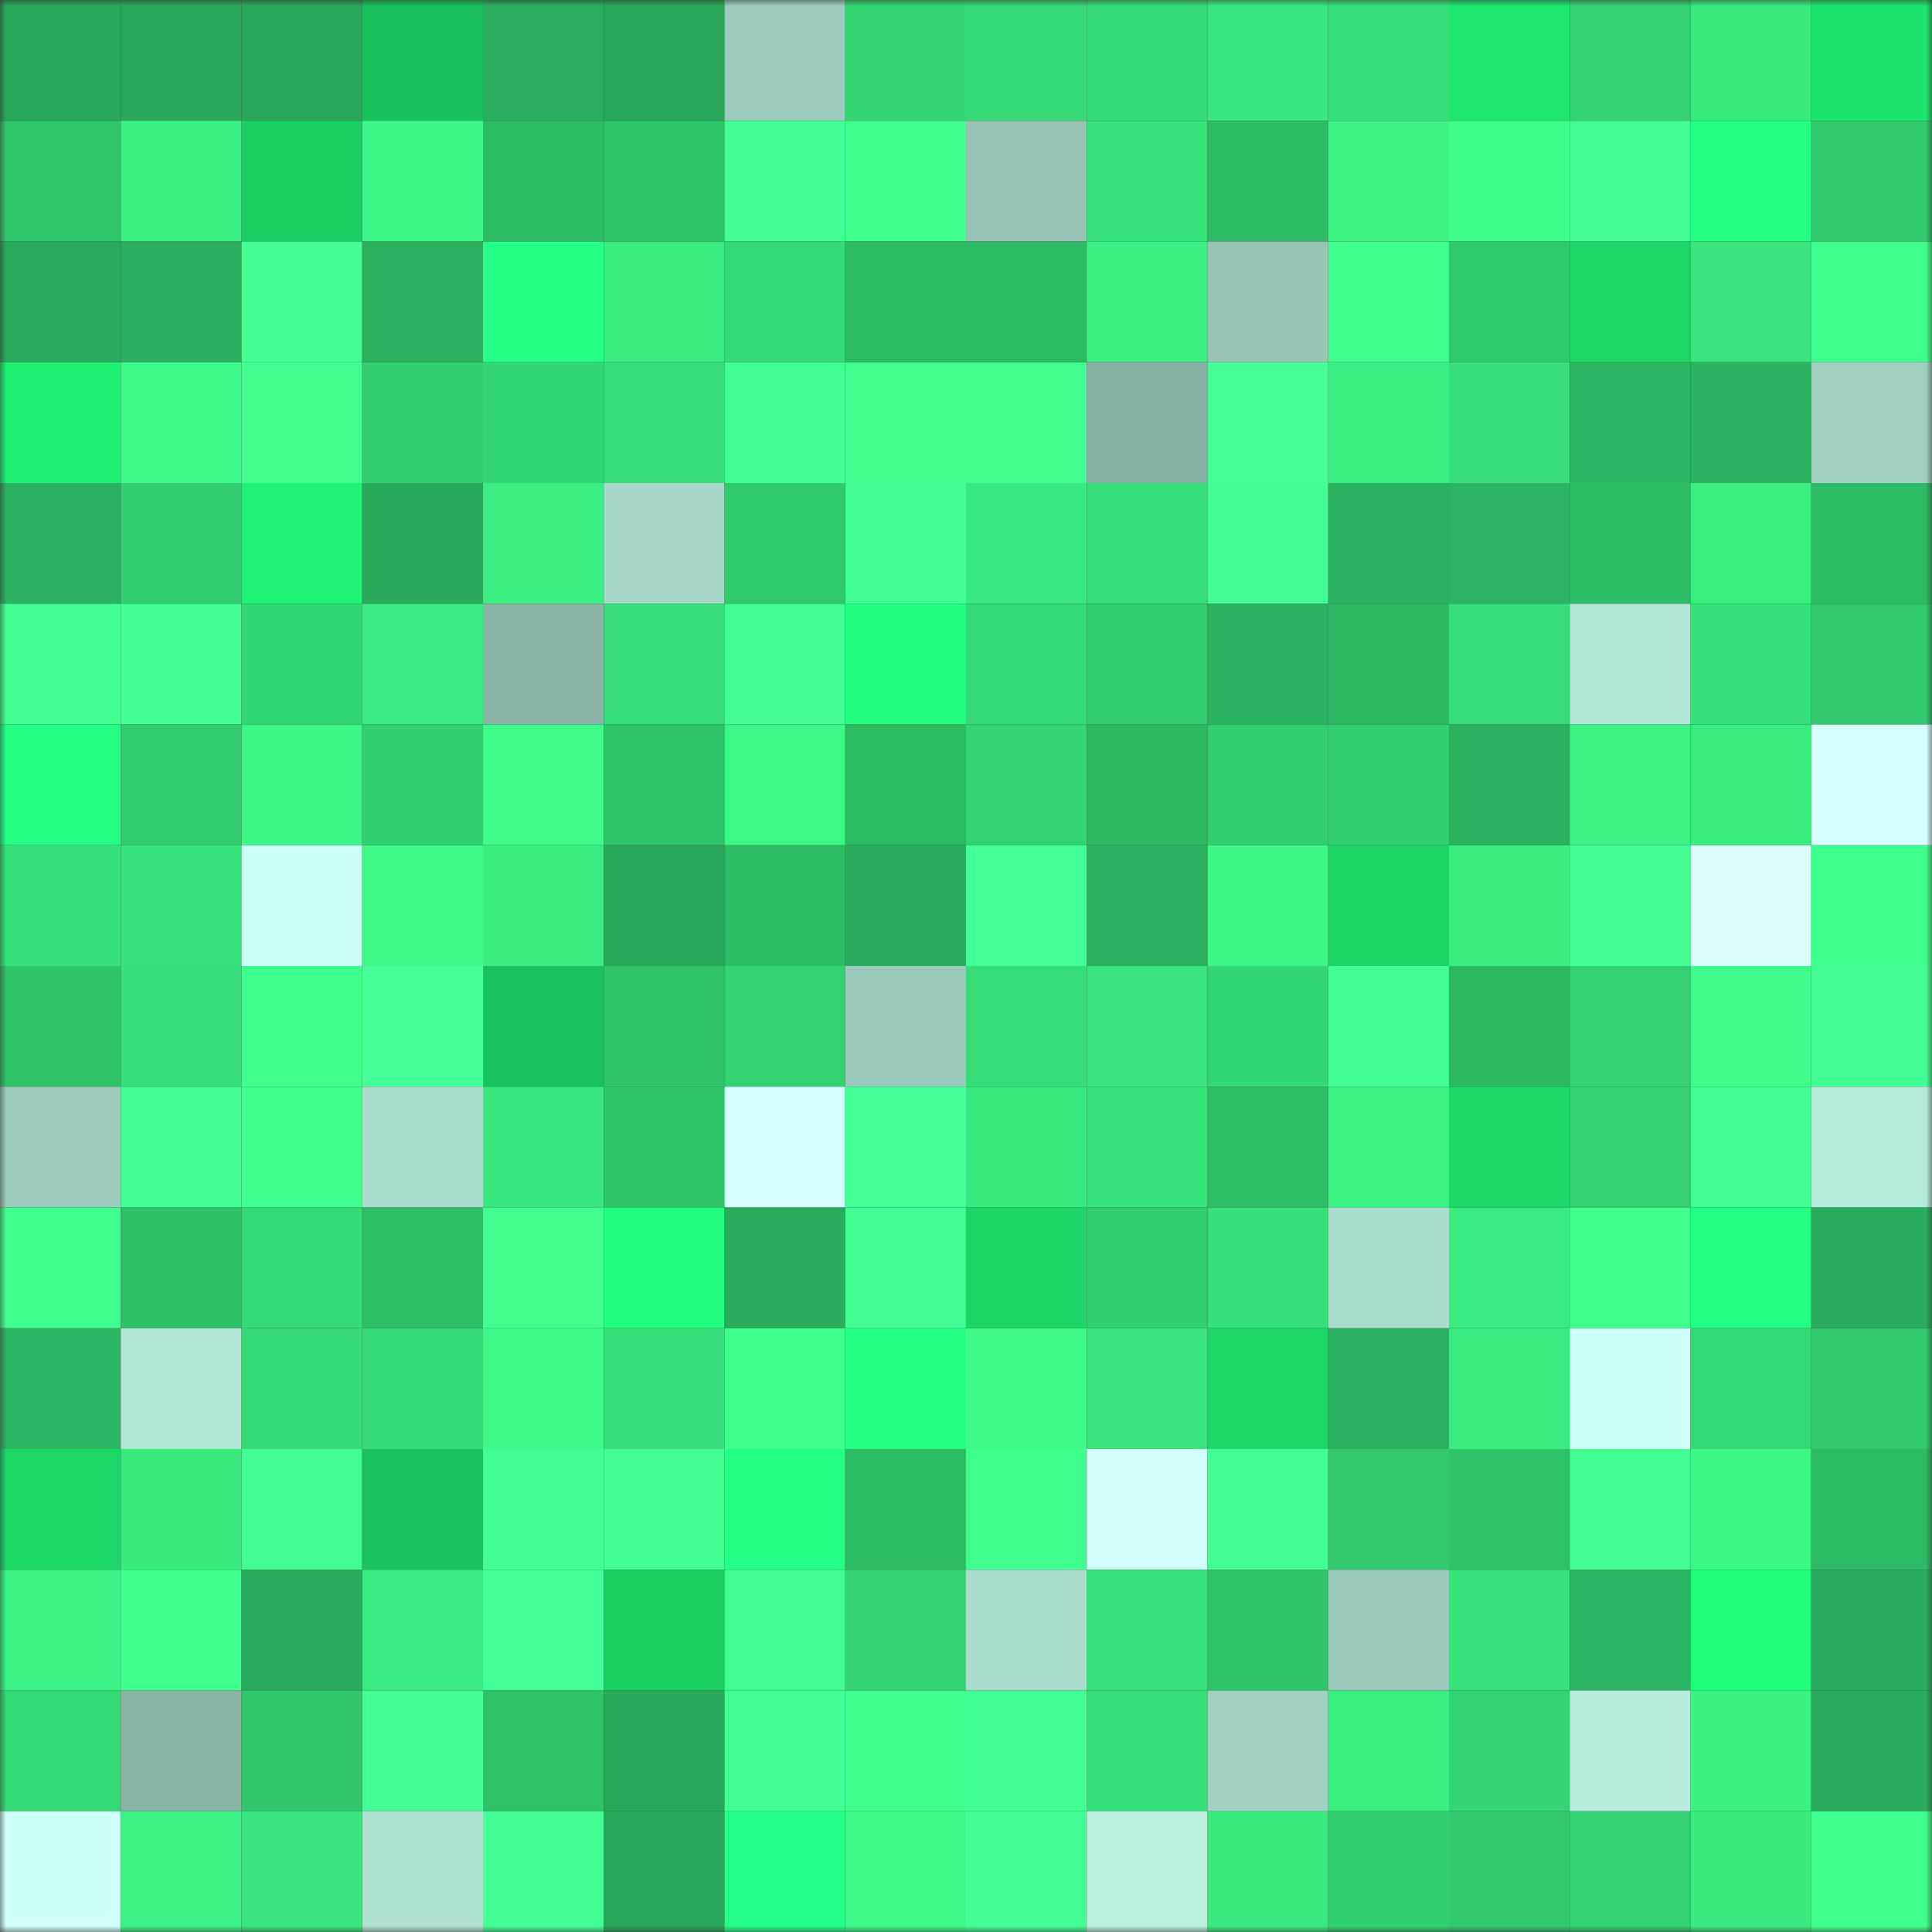 <svg viewBox="0 0 160 160" fill="none" role="img" xmlns="http://www.w3.org/2000/svg" width="240" height="240" name="lens%2Ccitizen4.lens"><rect x="0" y="0" width="160" height="160" fill="#333333" stroke="none"/><mask id="377525166" mask-type="alpha" maskUnits="userSpaceOnUse" x="0" y="0" width="160" height="160"><rect width="160" height="160" fill="#FFFFFF"></rect></mask><g mask="url(#377525166)"><rect x="0" y="0" width="10" height="10" fill="#29a75b"></rect><rect x="10" y="0" width="10" height="10" fill="#29a75b"></rect><rect x="20" y="0" width="10" height="10" fill="#29a75b"></rect><rect x="30" y="0" width="10" height="10" fill="#18bf5a"></rect><rect x="40" y="0" width="10" height="10" fill="#2aae5e"></rect><rect x="50" y="0" width="10" height="10" fill="#29a75b"></rect><rect x="60" y="0" width="10" height="10" fill="#9dcbbd"></rect><rect x="70" y="0" width="10" height="10" fill="#34d674"></rect><rect x="80" y="0" width="10" height="10" fill="#35d976"></rect><rect x="90" y="0" width="10" height="10" fill="#35dc77"></rect><rect x="100" y="0" width="10" height="10" fill="#38e87e"></rect><rect x="110" y="0" width="10" height="10" fill="#36e17a"></rect><rect x="120" y="0" width="10" height="10" fill="#1de76d"></rect><rect x="130" y="0" width="10" height="10" fill="#33d172"></rect><rect x="140" y="0" width="10" height="10" fill="#38e97e"></rect><rect x="150" y="0" width="10" height="10" fill="#1de46c"></rect><rect x="0" y="10" width="10" height="10" fill="#30c56b"></rect><rect x="10" y="10" width="10" height="10" fill="#3af183"></rect><rect x="20" y="10" width="10" height="10" fill="#1acf62"></rect><rect x="30" y="10" width="10" height="10" fill="#3cf685"></rect><rect x="40" y="10" width="10" height="10" fill="#2dbb66"></rect><rect x="50" y="10" width="10" height="10" fill="#2fc36a"></rect><rect x="60" y="10" width="10" height="10" fill="#42ff93"></rect><rect x="70" y="10" width="10" height="10" fill="#3eff8b"></rect><rect x="80" y="10" width="10" height="10" fill="#96c2b5"></rect><rect x="90" y="10" width="10" height="10" fill="#37e37b"></rect><rect x="100" y="10" width="10" height="10" fill="#2dba65"></rect><rect x="110" y="10" width="10" height="10" fill="#3bf284"></rect><rect x="120" y="10" width="10" height="10" fill="#3dfd89"></rect><rect x="130" y="10" width="10" height="10" fill="#42ff94"></rect><rect x="140" y="10" width="10" height="10" fill="#23ff81"></rect><rect x="150" y="10" width="10" height="10" fill="#31c86d"></rect><rect x="0" y="20" width="10" height="10" fill="#29aa5c"></rect><rect x="10" y="20" width="10" height="10" fill="#2aae5f"></rect><rect x="20" y="20" width="10" height="10" fill="#42ff93"></rect><rect x="30" y="20" width="10" height="10" fill="#2bb05f"></rect><rect x="40" y="20" width="10" height="10" fill="#24ff85"></rect><rect x="50" y="20" width="10" height="10" fill="#39ed81"></rect><rect x="60" y="20" width="10" height="10" fill="#35d976"></rect><rect x="70" y="20" width="10" height="10" fill="#2dba65"></rect><rect x="80" y="20" width="10" height="10" fill="#2dba65"></rect><rect x="90" y="20" width="10" height="10" fill="#3af183"></rect><rect x="100" y="20" width="10" height="10" fill="#98c4b7"></rect><rect x="110" y="20" width="10" height="10" fill="#3eff8b"></rect><rect x="120" y="20" width="10" height="10" fill="#30c86c"></rect><rect x="130" y="20" width="10" height="10" fill="#1bd766"></rect><rect x="140" y="20" width="10" height="10" fill="#38e67d"></rect><rect x="150" y="20" width="10" height="10" fill="#3eff8b"></rect><rect x="0" y="30" width="10" height="10" fill="#1ff172"></rect><rect x="10" y="30" width="10" height="10" fill="#3dfb88"></rect><rect x="20" y="30" width="10" height="10" fill="#40ff8f"></rect><rect x="30" y="30" width="10" height="10" fill="#32cf71"></rect><rect x="40" y="30" width="10" height="10" fill="#34d775"></rect><rect x="50" y="30" width="10" height="10" fill="#36df79"></rect><rect x="60" y="30" width="10" height="10" fill="#42ff94"></rect><rect x="70" y="30" width="10" height="10" fill="#40ff8f"></rect><rect x="80" y="30" width="10" height="10" fill="#40ff8e"></rect><rect x="90" y="30" width="10" height="10" fill="#88b0a4"></rect><rect x="100" y="30" width="10" height="10" fill="#43ff96"></rect><rect x="110" y="30" width="10" height="10" fill="#3aef82"></rect><rect x="120" y="30" width="10" height="10" fill="#36df79"></rect><rect x="130" y="30" width="10" height="10" fill="#2cb562"></rect><rect x="140" y="30" width="10" height="10" fill="#2bb361"></rect><rect x="150" y="30" width="10" height="10" fill="#a0cfc0"></rect><rect x="0" y="40" width="10" height="10" fill="#2bb060"></rect><rect x="10" y="40" width="10" height="10" fill="#32ce70"></rect><rect x="20" y="40" width="10" height="10" fill="#1ff373"></rect><rect x="30" y="40" width="10" height="10" fill="#29a95c"></rect><rect x="40" y="40" width="10" height="10" fill="#3aee81"></rect><rect x="50" y="40" width="10" height="10" fill="#a7d8c9"></rect><rect x="60" y="40" width="10" height="10" fill="#31c96d"></rect><rect x="70" y="40" width="10" height="10" fill="#41ff93"></rect><rect x="80" y="40" width="10" height="10" fill="#38e97f"></rect><rect x="90" y="40" width="10" height="10" fill="#36df79"></rect><rect x="100" y="40" width="10" height="10" fill="#41ff92"></rect><rect x="110" y="40" width="10" height="10" fill="#2bb05f"></rect><rect x="120" y="40" width="10" height="10" fill="#2cb462"></rect><rect x="130" y="40" width="10" height="10" fill="#2ebc66"></rect><rect x="140" y="40" width="10" height="10" fill="#3aef82"></rect><rect x="150" y="40" width="10" height="10" fill="#2dba65"></rect><rect x="0" y="50" width="10" height="10" fill="#42ff93"></rect><rect x="10" y="50" width="10" height="10" fill="#42ff94"></rect><rect x="20" y="50" width="10" height="10" fill="#34d775"></rect><rect x="30" y="50" width="10" height="10" fill="#39eb80"></rect><rect x="40" y="50" width="10" height="10" fill="#8cb5a8"></rect><rect x="50" y="50" width="10" height="10" fill="#36df79"></rect><rect x="60" y="50" width="10" height="10" fill="#40ff90"></rect><rect x="70" y="50" width="10" height="10" fill="#22ff7d"></rect><rect x="80" y="50" width="10" height="10" fill="#35da77"></rect><rect x="90" y="50" width="10" height="10" fill="#32ce70"></rect><rect x="100" y="50" width="10" height="10" fill="#2bb361"></rect><rect x="110" y="50" width="10" height="10" fill="#2cb763"></rect><rect x="120" y="50" width="10" height="10" fill="#36dd78"></rect><rect x="130" y="50" width="10" height="10" fill="#b2e6d6"></rect><rect x="140" y="50" width="10" height="10" fill="#36e17a"></rect><rect x="150" y="50" width="10" height="10" fill="#31c86d"></rect><rect x="0" y="60" width="10" height="10" fill="#23ff83"></rect><rect x="10" y="60" width="10" height="10" fill="#31ca6e"></rect><rect x="20" y="60" width="10" height="10" fill="#3cf786"></rect><rect x="30" y="60" width="10" height="10" fill="#32cf71"></rect><rect x="40" y="60" width="10" height="10" fill="#3dfc89"></rect><rect x="50" y="60" width="10" height="10" fill="#2fc36a"></rect><rect x="60" y="60" width="10" height="10" fill="#3cf987"></rect><rect x="70" y="60" width="10" height="10" fill="#2dba65"></rect><rect x="80" y="60" width="10" height="10" fill="#33d372"></rect><rect x="90" y="60" width="10" height="10" fill="#2db964"></rect><rect x="100" y="60" width="10" height="10" fill="#32cd6f"></rect><rect x="110" y="60" width="10" height="10" fill="#32cf71"></rect><rect x="120" y="60" width="10" height="10" fill="#2bb05f"></rect><rect x="130" y="60" width="10" height="10" fill="#3bf485"></rect><rect x="140" y="60" width="10" height="10" fill="#39ec80"></rect><rect x="150" y="60" width="10" height="10" fill="#d8ffff"></rect><rect x="0" y="70" width="10" height="10" fill="#36e17a"></rect><rect x="10" y="70" width="10" height="10" fill="#37e37b"></rect><rect x="20" y="70" width="10" height="10" fill="#ccfff5"></rect><rect x="30" y="70" width="10" height="10" fill="#3cf987"></rect><rect x="40" y="70" width="10" height="10" fill="#39ed81"></rect><rect x="50" y="70" width="10" height="10" fill="#29a75b"></rect><rect x="60" y="70" width="10" height="10" fill="#2dbb66"></rect><rect x="70" y="70" width="10" height="10" fill="#2aac5e"></rect><rect x="80" y="70" width="10" height="10" fill="#43ff97"></rect><rect x="90" y="70" width="10" height="10" fill="#2bb260"></rect><rect x="100" y="70" width="10" height="10" fill="#3cf685"></rect><rect x="110" y="70" width="10" height="10" fill="#1bd565"></rect><rect x="120" y="70" width="10" height="10" fill="#39ed80"></rect><rect x="130" y="70" width="10" height="10" fill="#40ff90"></rect><rect x="140" y="70" width="10" height="10" fill="#dbffff"></rect><rect x="150" y="70" width="10" height="10" fill="#3eff8b"></rect><rect x="0" y="80" width="10" height="10" fill="#2fc269"></rect><rect x="10" y="80" width="10" height="10" fill="#36df79"></rect><rect x="20" y="80" width="10" height="10" fill="#3eff8b"></rect><rect x="30" y="80" width="10" height="10" fill="#43ff97"></rect><rect x="40" y="80" width="10" height="10" fill="#19c35c"></rect><rect x="50" y="80" width="10" height="10" fill="#2fc36a"></rect><rect x="60" y="80" width="10" height="10" fill="#33d172"></rect><rect x="70" y="80" width="10" height="10" fill="#9ac8ba"></rect><rect x="80" y="80" width="10" height="10" fill="#36dd78"></rect><rect x="90" y="80" width="10" height="10" fill="#38e67d"></rect><rect x="100" y="80" width="10" height="10" fill="#34d775"></rect><rect x="110" y="80" width="10" height="10" fill="#42ff95"></rect><rect x="120" y="80" width="10" height="10" fill="#2db964"></rect><rect x="130" y="80" width="10" height="10" fill="#33d172"></rect><rect x="140" y="80" width="10" height="10" fill="#3dfc89"></rect><rect x="150" y="80" width="10" height="10" fill="#41ff93"></rect><rect x="0" y="90" width="10" height="10" fill="#9dcbbd"></rect><rect x="10" y="90" width="10" height="10" fill="#41ff92"></rect><rect x="20" y="90" width="10" height="10" fill="#3eff8b"></rect><rect x="30" y="90" width="10" height="10" fill="#abddce"></rect><rect x="40" y="90" width="10" height="10" fill="#38e87e"></rect><rect x="50" y="90" width="10" height="10" fill="#2fc36a"></rect><rect x="60" y="90" width="10" height="10" fill="#d5ffff"></rect><rect x="70" y="90" width="10" height="10" fill="#43ff97"></rect><rect x="80" y="90" width="10" height="10" fill="#38e97e"></rect><rect x="90" y="90" width="10" height="10" fill="#37e37b"></rect><rect x="100" y="90" width="10" height="10" fill="#2ebe67"></rect><rect x="110" y="90" width="10" height="10" fill="#3bf284"></rect><rect x="120" y="90" width="10" height="10" fill="#1bd966"></rect><rect x="130" y="90" width="10" height="10" fill="#33d172"></rect><rect x="140" y="90" width="10" height="10" fill="#40ff90"></rect><rect x="150" y="90" width="10" height="10" fill="#b6ecdb"></rect><rect x="0" y="100" width="10" height="10" fill="#3fff8e"></rect><rect x="10" y="100" width="10" height="10" fill="#2ec068"></rect><rect x="20" y="100" width="10" height="10" fill="#35db77"></rect><rect x="30" y="100" width="10" height="10" fill="#2ebe67"></rect><rect x="40" y="100" width="10" height="10" fill="#40ff8f"></rect><rect x="50" y="100" width="10" height="10" fill="#22ff7e"></rect><rect x="60" y="100" width="10" height="10" fill="#2aac5d"></rect><rect x="70" y="100" width="10" height="10" fill="#41ff93"></rect><rect x="80" y="100" width="10" height="10" fill="#1bd665"></rect><rect x="90" y="100" width="10" height="10" fill="#32ce70"></rect><rect x="100" y="100" width="10" height="10" fill="#36e17a"></rect><rect x="110" y="100" width="10" height="10" fill="#abddce"></rect><rect x="120" y="100" width="10" height="10" fill="#39eb80"></rect><rect x="130" y="100" width="10" height="10" fill="#3fff8c"></rect><rect x="140" y="100" width="10" height="10" fill="#23ff83"></rect><rect x="150" y="100" width="10" height="10" fill="#2aac5e"></rect><rect x="0" y="110" width="10" height="10" fill="#2cb562"></rect><rect x="10" y="110" width="10" height="10" fill="#b2e6d6"></rect><rect x="20" y="110" width="10" height="10" fill="#35da77"></rect><rect x="30" y="110" width="10" height="10" fill="#35da76"></rect><rect x="40" y="110" width="10" height="10" fill="#3cf886"></rect><rect x="50" y="110" width="10" height="10" fill="#36df79"></rect><rect x="60" y="110" width="10" height="10" fill="#3eff8a"></rect><rect x="70" y="110" width="10" height="10" fill="#23ff81"></rect><rect x="80" y="110" width="10" height="10" fill="#3dfa88"></rect><rect x="90" y="110" width="10" height="10" fill="#38e67d"></rect><rect x="100" y="110" width="10" height="10" fill="#1bd766"></rect><rect x="110" y="110" width="10" height="10" fill="#2bb05f"></rect><rect x="120" y="110" width="10" height="10" fill="#39ec80"></rect><rect x="130" y="110" width="10" height="10" fill="#cefff8"></rect><rect x="140" y="110" width="10" height="10" fill="#34d976"></rect><rect x="150" y="110" width="10" height="10" fill="#31c86d"></rect><rect x="0" y="120" width="10" height="10" fill="#1bd866"></rect><rect x="10" y="120" width="10" height="10" fill="#39ea7f"></rect><rect x="20" y="120" width="10" height="10" fill="#40ff90"></rect><rect x="30" y="120" width="10" height="10" fill="#19c25c"></rect><rect x="40" y="120" width="10" height="10" fill="#40ff90"></rect><rect x="50" y="120" width="10" height="10" fill="#40ff90"></rect><rect x="60" y="120" width="10" height="10" fill="#24ff85"></rect><rect x="70" y="120" width="10" height="10" fill="#2dba65"></rect><rect x="80" y="120" width="10" height="10" fill="#3eff8b"></rect><rect x="90" y="120" width="10" height="10" fill="#d1fffb"></rect><rect x="100" y="120" width="10" height="10" fill="#42ff93"></rect><rect x="110" y="120" width="10" height="10" fill="#31c86d"></rect><rect x="120" y="120" width="10" height="10" fill="#2fc169"></rect><rect x="130" y="120" width="10" height="10" fill="#42ff94"></rect><rect x="140" y="120" width="10" height="10" fill="#3cf786"></rect><rect x="150" y="120" width="10" height="10" fill="#2dba65"></rect><rect x="0" y="130" width="10" height="10" fill="#3bf384"></rect><rect x="10" y="130" width="10" height="10" fill="#3fff8e"></rect><rect x="20" y="130" width="10" height="10" fill="#29ab5d"></rect><rect x="30" y="130" width="10" height="10" fill="#39eb80"></rect><rect x="40" y="130" width="10" height="10" fill="#43ff97"></rect><rect x="50" y="130" width="10" height="10" fill="#1acf62"></rect><rect x="60" y="130" width="10" height="10" fill="#40ff90"></rect><rect x="70" y="130" width="10" height="10" fill="#34d674"></rect><rect x="80" y="130" width="10" height="10" fill="#aadccd"></rect><rect x="90" y="130" width="10" height="10" fill="#37e37b"></rect><rect x="100" y="130" width="10" height="10" fill="#2fc46a"></rect><rect x="110" y="130" width="10" height="10" fill="#9ac8ba"></rect><rect x="120" y="130" width="10" height="10" fill="#37e47c"></rect><rect x="130" y="130" width="10" height="10" fill="#2cb562"></rect><rect x="140" y="130" width="10" height="10" fill="#21ff7a"></rect><rect x="150" y="130" width="10" height="10" fill="#2aac5e"></rect><rect x="0" y="140" width="10" height="10" fill="#34d875"></rect><rect x="10" y="140" width="10" height="10" fill="#8bb4a7"></rect><rect x="20" y="140" width="10" height="10" fill="#30c76c"></rect><rect x="30" y="140" width="10" height="10" fill="#41ff91"></rect><rect x="40" y="140" width="10" height="10" fill="#2fc169"></rect><rect x="50" y="140" width="10" height="10" fill="#29a75b"></rect><rect x="60" y="140" width="10" height="10" fill="#42ff94"></rect><rect x="70" y="140" width="10" height="10" fill="#3eff8b"></rect><rect x="80" y="140" width="10" height="10" fill="#42ff93"></rect><rect x="90" y="140" width="10" height="10" fill="#36df79"></rect><rect x="100" y="140" width="10" height="10" fill="#a1d1c2"></rect><rect x="110" y="140" width="10" height="10" fill="#3aef82"></rect><rect x="120" y="140" width="10" height="10" fill="#34d674"></rect><rect x="130" y="140" width="10" height="10" fill="#b8eddd"></rect><rect x="140" y="140" width="10" height="10" fill="#3af183"></rect><rect x="150" y="140" width="10" height="10" fill="#2aac5e"></rect><rect x="0" y="150" width="10" height="10" fill="#cefff8"></rect><rect x="10" y="150" width="10" height="10" fill="#3bf485"></rect><rect x="20" y="150" width="10" height="10" fill="#38e67d"></rect><rect x="30" y="150" width="10" height="10" fill="#aee1d1"></rect><rect x="40" y="150" width="10" height="10" fill="#42ff95"></rect><rect x="50" y="150" width="10" height="10" fill="#29a75b"></rect><rect x="60" y="150" width="10" height="10" fill="#25ff88"></rect><rect x="70" y="150" width="10" height="10" fill="#3cf987"></rect><rect x="80" y="150" width="10" height="10" fill="#42ff94"></rect><rect x="90" y="150" width="10" height="10" fill="#bbf1e0"></rect><rect x="100" y="150" width="10" height="10" fill="#39eb7f"></rect><rect x="110" y="150" width="10" height="10" fill="#32cf71"></rect><rect x="120" y="150" width="10" height="10" fill="#31c86d"></rect><rect x="130" y="150" width="10" height="10" fill="#33d172"></rect><rect x="140" y="150" width="10" height="10" fill="#39ea7f"></rect><rect x="150" y="150" width="10" height="10" fill="#3eff8b"></rect></g></svg>
